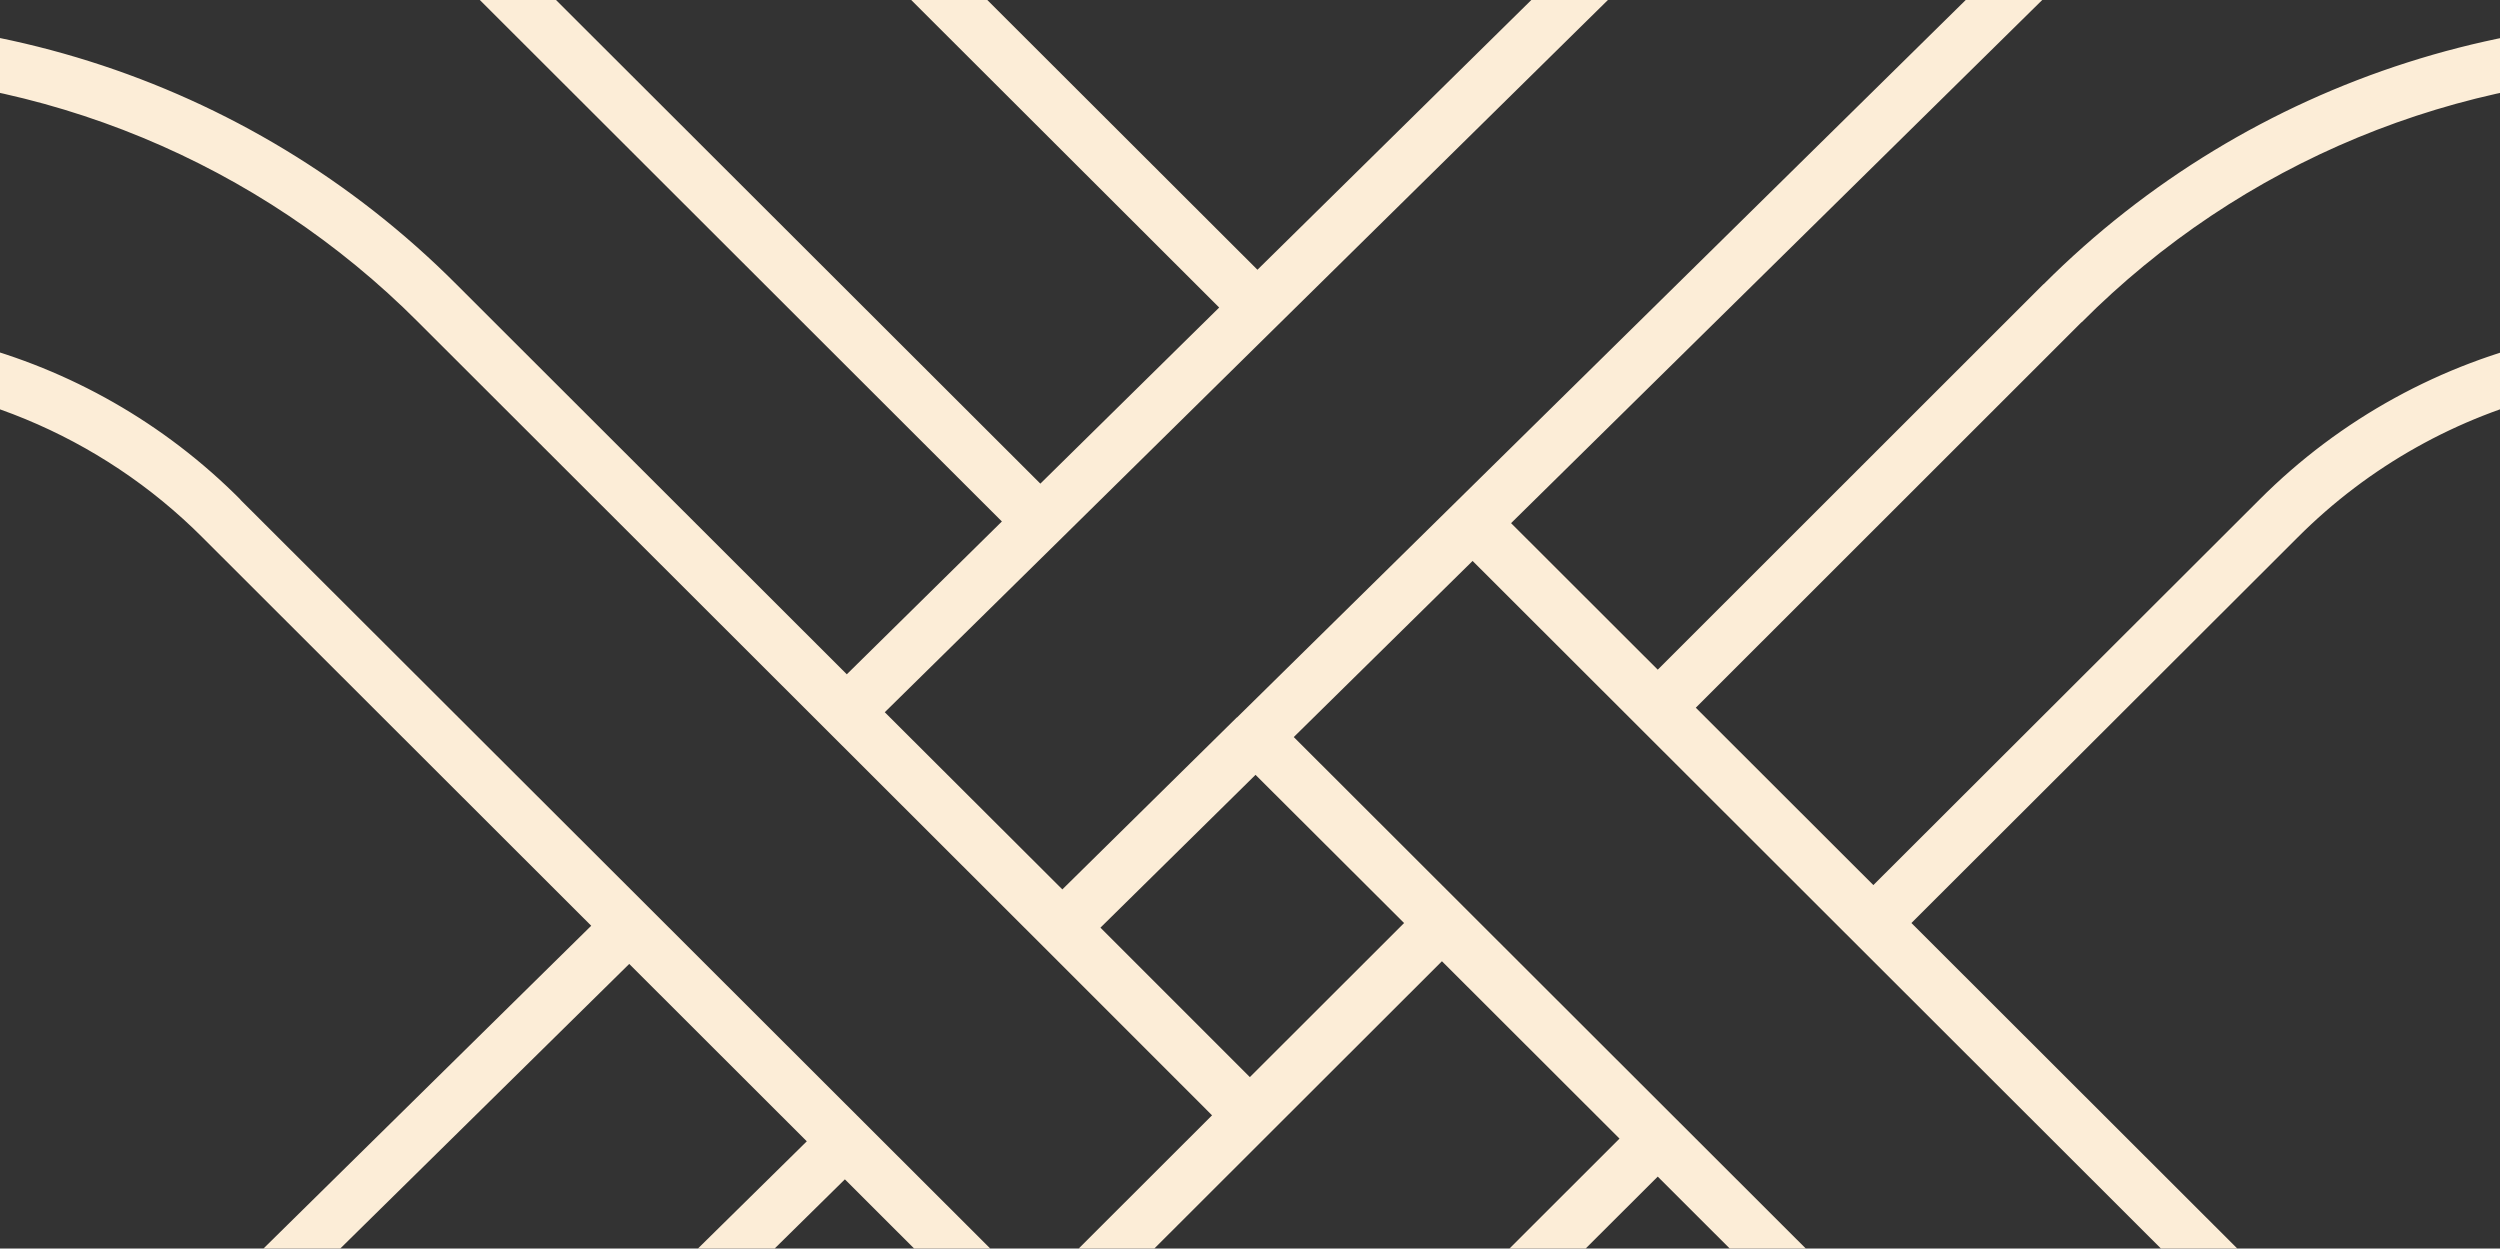 <?xml version="1.0" encoding="UTF-8"?>
<svg xmlns="http://www.w3.org/2000/svg" width="1728" height="863" viewBox="0 0 1728 863" fill="none">
  <rect x="0" y="0" width="1728" height="863" fill="#333333" stroke="none"/>
  <path d="M1372.31 1890C1577.55 1890 1775.84 1815.27 1929.64 1679.61C2083.6 1543.95 2182.67 1356.93 2208.23 1153.36C2239.9 1131.6 2269.53 1106.93 2296.84 1079.66C2414.05 962.57 2480 803.693 2480 638.133C2480 472.44 2414.06 313.563 2296.84 196.461C2271.56 171.361 2244.25 148.435 2215.2 127.976V91.848C2214.91 -192.529 1984.25 -422.922 1699.56 -423.219C1563.02 -423.799 1432.01 -369.68 1335.7 -273.048L869.144 186.453L392.844 -289.168L366.553 -262.907L842.704 212.565L719.095 334.296L243.836 -140.286C124.729 -258.97 -68.022 -258.97 -187.284 -140.286C-237.105 -90.811 -268.191 -25.371 -274.873 44.417V46.158L-276.326 265.1V982.153H-276.471C-347.646 949.218 -407.778 896.694 -450.05 830.824V75.03C-450.05 -118.231 -333.557 -292.485 -154.75 -366.493C24.056 -440.49 229.713 -399.585 366.553 -262.907L392.844 -289.168C245.414 -436.435 23.637 -480.532 -168.954 -400.733C-361.705 -321.079 -487.203 -133.331 -487.203 75.036V127.995C-516.399 148.453 -543.561 171.379 -568.835 196.48C-686.053 313.567 -752 472.445 -752 638.004C-752 803.697 -686.057 962.574 -568.835 1079.68C-541.528 1106.95 -511.898 1131.62 -480.231 1153.38C-457.717 1339.1 -373.18 1511.61 -240.419 1643.34C-96.473 1786.98 94.679 1873.6 297.607 1887.53C500.67 1901.46 701.694 1841.53 863.932 1718.93C1009.91 1830.51 1188.56 1890.57 1372.31 1890ZM1941.98 1617.08C1805.59 1753.75 1624.46 1836.6 1431.84 1850.68C1239.23 1864.75 1047.95 1809.03 893.109 1693.54L1021.95 1572.39V1572.53C1186.66 1682.66 1393.65 1709.07 1580.87 1643.92C1768.1 1578.63 1913.65 1429.33 1974.21 1240.73V1240.58C1998.47 1166.59 2008.64 1088.82 2004.28 1011.05V1010.9L2004.43 293.851C2075.16 327.222 2135.3 379.745 2178 445.181V836.338L2172.19 1141.17C2152 1321.52 2070.82 1489.42 1941.98 1617.08ZM850.83 1055.43L794.908 1111.15C761.355 1144.66 742.47 1190.22 742.47 1237.66C742.47 1285.11 761.353 1330.67 794.908 1364.18L837.031 1406.26L708.628 1523.2L672.17 1486.78C606.081 1420.77 568.896 1331.1 568.896 1237.66C568.896 1144.22 606.081 1054.56 672.17 988.541L996.666 664.406L1119.41 787.009L999.716 906.566L850.83 1055.43ZM863.903 1094.75L906.606 1137.41C960.204 1193.56 960.204 1281.77 906.606 1337.92L863.903 1380.58L821.2 1337.92C767.602 1281.77 767.602 1193.56 821.2 1137.41L863.903 1094.75ZM314.684 1080.39L583.983 815.162L688.566 919.627L645.863 962.283L646.008 962.138C572.798 1035.27 531.694 1134.36 531.694 1237.67C531.694 1340.97 572.802 1440.07 645.863 1513.05L678.98 1546.13C528.062 1644.07 340.829 1668.45 169.883 1612.44C-1.081 1556.44 -137.326 1426 -200.949 1257.84C-176.256 1261.03 -151.564 1262.63 -126.725 1262.63C38.863 1263.21 197.76 1197.47 314.684 1080.39ZM597.203 775.842L448.028 626.834L166.093 345.357H166.239C60.493 239.005 -94.925 198.526 -239.15 240.167L-237.988 62.139L-237.843 61.994C-201.239 54.739 -164.053 50.967 -126.723 50.677C29.278 50.241 179.036 112.193 289.151 222.754L721.276 654.398L837.768 770.906L715.029 893.508L597.203 775.842ZM894.246 509.453L1017.86 387.723L1561.53 930.797H1561.68C1667.43 1037.29 1822.99 1077.63 1967.22 1035.84C1969.1 1097.65 1960.54 1159.31 1941.94 1218.22C1757.47 1247.82 1569.95 1186.45 1438.8 1053.4L894.246 509.453ZM1412.53 196.345L1145.84 462.879L1044.45 361.604L1510.27 -97.191L1510.41 -97.337V-97.191C1577.81 -164.659 1676.29 -191.064 1768.53 -166.401C1860.76 -141.735 1932.81 -69.913 1957.65 22.217C1758.5 -11.299 1555.31 53.557 1412.52 196.472L1412.53 196.345ZM1967.1 278.61L1967.25 997.521C1833.32 1039.74 1687.05 1003.91 1588 904.518L1321.17 637.984L1588 371.595C1687.06 272.207 1833.33 236.371 1967.25 278.592L1967.1 278.61ZM970.512 638.002L863.896 744.5L760.622 641.197L867.819 535.569L970.512 638.002ZM1039.36 919.479L1145.83 813.271L1412.52 1079.66C1529.59 1197.19 1688.79 1263.06 1854.68 1262.62C1879.52 1262.62 1904.21 1261.02 1928.91 1257.83C1865.43 1426.14 1729.04 1556.58 1558.08 1612.73C1386.97 1668.73 1199.74 1644.36 1048.83 1546.27L1082.09 1513.05H1081.95C1234.03 1360.84 1234.03 1114.5 1081.95 962.285L1039.36 919.479ZM2215.18 527.43V527.576C2237.26 599.541 2237.26 676.584 2215.18 748.694V527.43ZM2270.53 222.595V222.74C2380.77 332.862 2442.8 482.309 2442.8 638.151C2442.8 793.834 2380.77 943.277 2270.53 1053.41C2251.5 1072.13 2231.31 1089.4 2210.1 1105.36L2215.18 841.144C2286.36 713.174 2285.34 557.201 2212.71 430.115C2212.57 429.97 2212.42 429.825 2212.28 429.535C2159.99 347.559 2083.15 284.007 1992.66 248.026L1992.51 248.316C1992.22 248.171 1992.08 247.881 1991.79 247.881L1991.93 247.736C1841.59 194.632 1674.12 232.646 1561.7 345.382L1294.87 611.771L1172.13 489.168L1438.82 222.634V222.779C1548.92 112.219 1698.68 50.267 1854.69 50.702C1895.95 50.847 1937.2 55.199 1977.58 63.76C2051.22 82.767 2121.67 112.945 2186.31 153.134C2216.52 173.737 2244.7 196.952 2270.55 222.778L2270.53 222.595ZM1361.8 -246.638C1451.13 -336.306 1572.86 -386.505 1699.52 -386.07C1963.73 -385.78 2177.68 -171.917 2177.97 91.853V105.637C2121.47 72.847 2060.75 47.745 1997.57 30.916C1975.34 -78.772 1894.44 -167.422 1787.09 -199.633C1679.75 -231.988 1563.4 -202.68 1484.1 -123.46L1005.05 348.224L854.997 495.929H854.852L734.292 614.758L611.552 492.3L731.967 373.76L882.016 225.911L1361.8 -246.638ZM-234.242 23.086C-224.219 -29 -198.655 -76.737 -161.032 -113.88C-56.305 -218.201 112.915 -218.201 217.658 -113.88L692.507 360.441L585.311 466.07L315.431 196.49C171.63 52.27 -33.611 -12.441 -234.197 23.105L-234.242 23.086ZM-126.755 261.183C-26.676 261.038 69.335 300.648 140.075 371.599L408.65 639.875L139.93 904.521C40.866 1003.91 -105.404 1039.75 -239.317 997.525V278.614C-202.859 267.152 -164.955 261.328 -126.755 261.183ZM-487.273 748.541C-509.352 676.576 -509.352 599.533 -487.273 527.568V748.541ZM-542.615 1053.38C-663.321 934.983 -726.505 770.159 -715.904 601.565C-705.3 432.967 -621.927 277.14 -487.277 174.862V435.155C-560.192 562.691 -559.177 719.387 -484.807 846.184L-484.372 846.764C-432.372 929.029 -355.385 992.582 -264.751 1028.13L-264.606 1027.84C-264.315 1027.98 -264.17 1028.27 -264.025 1028.27V1028.42C-113.832 1081.52 53.645 1043.65 166.203 930.917L434.923 666.27L557.662 788.873L288.508 1053.95C154.293 1188.89 -37.439 1249.68 -224.977 1216.75C-305.155 1198.32 -381.997 1168.14 -453.024 1126.93C-485.27 1105.46 -515.162 1080.8 -542.615 1053.38ZM-214.199 1617.07C-334.034 1497.8 -412.758 1343.57 -438.762 1176.58C-376.883 1209.66 -310.794 1234.62 -242.526 1250.43C-179.052 1439.05 -30.023 1586.61 159.255 1648.43C348.667 1710.09 556.091 1678.89 718.775 1564.13C719.355 1563.55 719.791 1562.97 720.372 1562.39L720.663 1562.68L876.664 1420.63L876.519 1420.49C876.664 1420.34 876.955 1420.2 877.245 1420.05L933.022 1364.19H932.877C1002.74 1294.26 1002.74 1181.09 932.877 1111.15L890.174 1068.5L1012.91 945.896L1055.62 988.551C1193.17 1126.24 1193.17 1349.1 1055.62 1486.79L1006.96 1535.4L851.97 1681.07V1681.22C697.129 1802.37 503.218 1862.72 306.693 1850.97C110.312 1839.08 -74.905 1755.92 -214.199 1617.07Z" fill="#FCEDD7"></path>
</svg>
